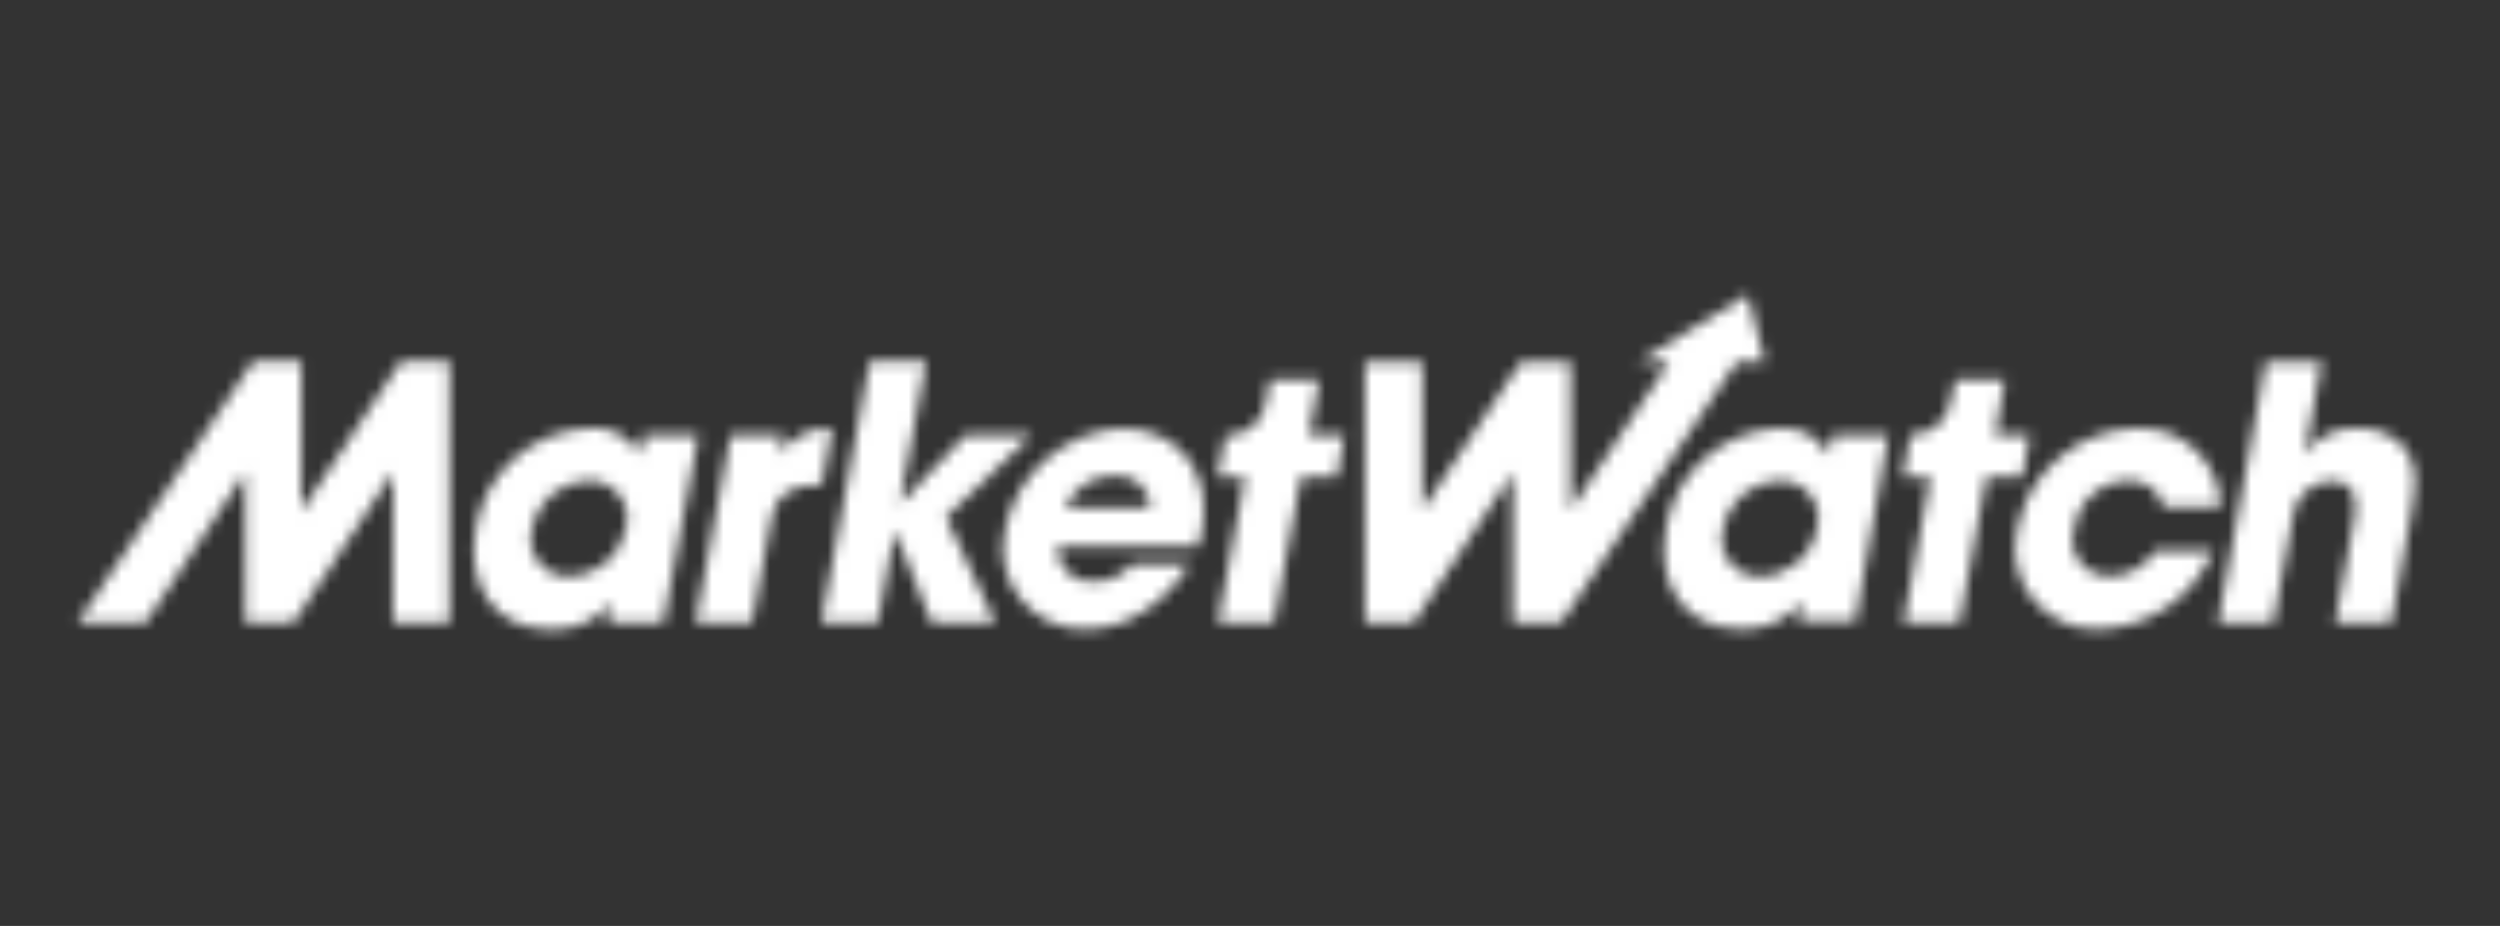 <svg width="216" height="80" viewBox="0 0 216 80" fill="none" xmlns="http://www.w3.org/2000/svg">
<rect x="0" y="0" width="216" height="80" fill="#333333" stroke="none"/>
<mask id="mask0_1039_8382" style="mask-type:alpha" maskUnits="userSpaceOnUse" x="6" y="25" width="203" height="30">
<path d="M54.075 45.642C53.868 46.787 53.276 47.826 52.396 48.587C51.516 49.347 50.402 49.784 49.24 49.822C48.73 49.838 48.224 49.735 47.76 49.522C47.297 49.308 46.889 48.99 46.57 48.592C46.251 48.194 46.028 47.728 45.92 47.229C45.812 46.731 45.821 46.214 45.946 45.719C46.144 44.578 46.729 43.54 47.603 42.779C48.476 42.017 49.585 41.58 50.742 41.539C51.259 41.505 51.777 41.595 52.252 41.801C52.726 42.008 53.145 42.326 53.471 42.728C53.797 43.13 54.023 43.605 54.128 44.112C54.233 44.619 54.215 45.144 54.075 45.642ZM55.616 37.552L55.269 39.247C54.845 38.473 54.197 37.845 53.41 37.447C52.623 37.048 51.733 36.897 50.858 37.013C48.482 37.108 46.212 38.024 44.435 39.604C42.658 41.185 41.483 43.332 41.111 45.681C40.264 50.323 42.498 54.388 47.641 54.388C48.624 54.424 49.602 54.235 50.501 53.834C51.399 53.433 52.193 52.832 52.823 52.076L52.515 53.81H57.311L60.335 37.61H55.616V37.552ZM63.128 37.571H67.655L67.347 39.266C67.84 38.524 68.519 37.925 69.317 37.529C70.116 37.134 71.004 36.956 71.893 37.013L71.007 41.886C68.734 41.886 67.154 42.387 66.634 44.872L64.978 53.771H60.104L63.128 37.571Z" fill="#363333"/>
<path d="M75.148 31.215L70.969 53.772H75.842L77.287 45.951H77.364L80.484 53.772H85.974L81.736 44.679L89.153 37.572H83.431L77.826 43.447H77.749L80.022 31.215H75.148Z" fill="#363333"/>
<path d="M92.023 43.871C92.373 43.044 92.961 42.339 93.712 41.845C94.463 41.351 95.343 41.091 96.242 41.097C96.634 41.051 97.032 41.089 97.409 41.207C97.787 41.325 98.135 41.521 98.431 41.783C98.727 42.045 98.965 42.366 99.129 42.726C99.293 43.086 99.379 43.476 99.381 43.871H92.023ZM96.935 37.014C94.52 37.143 92.217 38.072 90.389 39.656C88.561 41.24 87.313 43.387 86.841 45.759C86.588 46.801 86.579 47.888 86.816 48.934C87.053 49.981 87.528 50.958 88.205 51.79C88.882 52.622 89.743 53.286 90.719 53.73C91.696 54.174 92.762 54.386 93.834 54.35C95.564 54.337 97.255 53.829 98.707 52.886C100.374 51.852 101.769 50.431 102.772 48.745H97.821C97.423 49.22 96.925 49.601 96.362 49.861C95.799 50.121 95.186 50.253 94.566 50.247C94.145 50.296 93.718 50.252 93.316 50.118C92.914 49.983 92.546 49.762 92.239 49.47C91.932 49.178 91.693 48.821 91.54 48.426C91.386 48.031 91.32 47.607 91.349 47.184H103.504C103.667 46.775 103.784 46.349 103.85 45.913C104.775 40.866 101.885 37.014 96.935 37.014Z" fill="#363333"/>
<path d="M34.658 31.215L26.105 44.063H26.028V31.215H21.887L6.727 53.772H12.602L21.116 40.923H21.193V53.772H25.373L33.888 40.923H33.965V53.772H38.838V31.215H34.658ZM116.159 37.572H113.096L113.982 32.775H109.725L109.378 34.701C109.277 35.542 108.861 36.314 108.214 36.86C107.568 37.407 106.738 37.689 105.892 37.649L105.16 41.231H107.568L105.237 53.772H110.072L112.402 41.231H115.504L116.159 37.572Z" fill="#363333"/>
<path d="M195.752 31.234H200.587L199.123 39.267C199.624 38.509 200.319 37.901 201.135 37.504C201.952 37.108 202.86 36.938 203.765 37.013C204.543 36.97 205.32 37.112 206.033 37.427C206.746 37.742 207.375 38.22 207.868 38.823C208.908 40.403 208.793 41.848 208.253 44.737L206.597 53.791H201.762L203.38 44.968C203.534 44.198 203.996 41.559 201.453 41.559C200.598 41.566 199.776 41.895 199.151 42.48C198.527 43.066 198.145 43.864 198.082 44.718L196.407 53.771H191.649L195.752 31.234ZM175.372 37.571H172.386L173.214 32.775H168.957L168.533 34.624C168.432 35.465 168.016 36.236 167.369 36.783C166.723 37.33 165.893 37.611 165.047 37.571L164.392 41.231H166.781L164.469 53.771H169.304L171.615 41.231H174.717L175.372 37.571ZM152.045 49.822C153.224 49.806 154.36 49.379 155.26 48.617C156.159 47.854 156.766 46.803 156.976 45.642C157.116 45.144 157.134 44.619 157.029 44.112C156.924 43.605 156.698 43.13 156.372 42.728C156.045 42.326 155.627 42.008 155.152 41.801C154.678 41.595 154.16 41.505 153.643 41.539C152.486 41.58 151.377 42.017 150.503 42.779C149.63 43.54 149.045 44.578 148.847 45.719C148.721 46.214 148.712 46.731 148.821 47.229C148.929 47.728 149.152 48.194 149.471 48.592C149.79 48.99 150.198 49.308 150.661 49.522C151.124 49.735 151.631 49.838 152.141 49.822M160.308 53.675H155.415L155.724 51.941C155.096 52.725 154.293 53.351 153.38 53.77C152.467 54.188 151.469 54.386 150.465 54.349C145.322 54.349 143.068 50.285 143.935 45.642C144.314 43.304 145.49 41.168 147.262 39.595C149.034 38.023 151.295 37.111 153.663 37.013C154.529 36.916 155.405 37.081 156.177 37.486C156.95 37.891 157.583 38.518 157.997 39.286L158.343 37.591H163.14L160.308 53.675ZM151.004 25.455L141.566 31.234H144.243L135.69 44.063V31.234H131.433L122.881 44.063V31.234H117.93V53.771H122.149L130.701 40.865V53.771H134.881L150.08 31.234H152.468L151.004 25.455ZM191.186 47.627C190.374 49.561 189.024 51.223 187.297 52.414C185.569 53.606 183.537 54.277 181.439 54.349C180.341 54.41 179.243 54.21 178.237 53.766C177.23 53.321 176.343 52.645 175.648 51.792C174.953 50.939 174.47 49.934 174.238 48.858C174.005 47.783 174.031 46.668 174.312 45.604C174.792 43.225 176.065 41.079 177.923 39.518C179.781 37.958 182.115 37.074 184.541 37.013C185.475 36.952 186.411 37.084 187.292 37.399C188.173 37.714 188.981 38.206 189.665 38.844C190.349 39.483 190.895 40.255 191.269 41.113C191.643 41.971 191.838 42.896 191.841 43.832H186.929C186.789 43.133 186.394 42.511 185.821 42.087C185.248 41.663 184.537 41.468 183.828 41.539C182.696 41.557 181.608 41.982 180.763 42.735C179.918 43.488 179.372 44.52 179.224 45.642C179.061 46.125 179.018 46.64 179.099 47.143C179.179 47.645 179.381 48.121 179.686 48.529C179.991 48.936 180.391 49.264 180.851 49.482C181.311 49.701 181.817 49.804 182.326 49.784C183.097 49.774 183.853 49.572 184.526 49.195C185.199 48.818 185.767 48.279 186.178 47.627H191.129H191.186Z" fill="#4DB84D"/>
</mask>
<g mask="url(#mask0_1039_8382)">
<rect x="-23.469" y="14.154" width="262.929" height="51.237" fill="white"/>
</g>
</svg>
